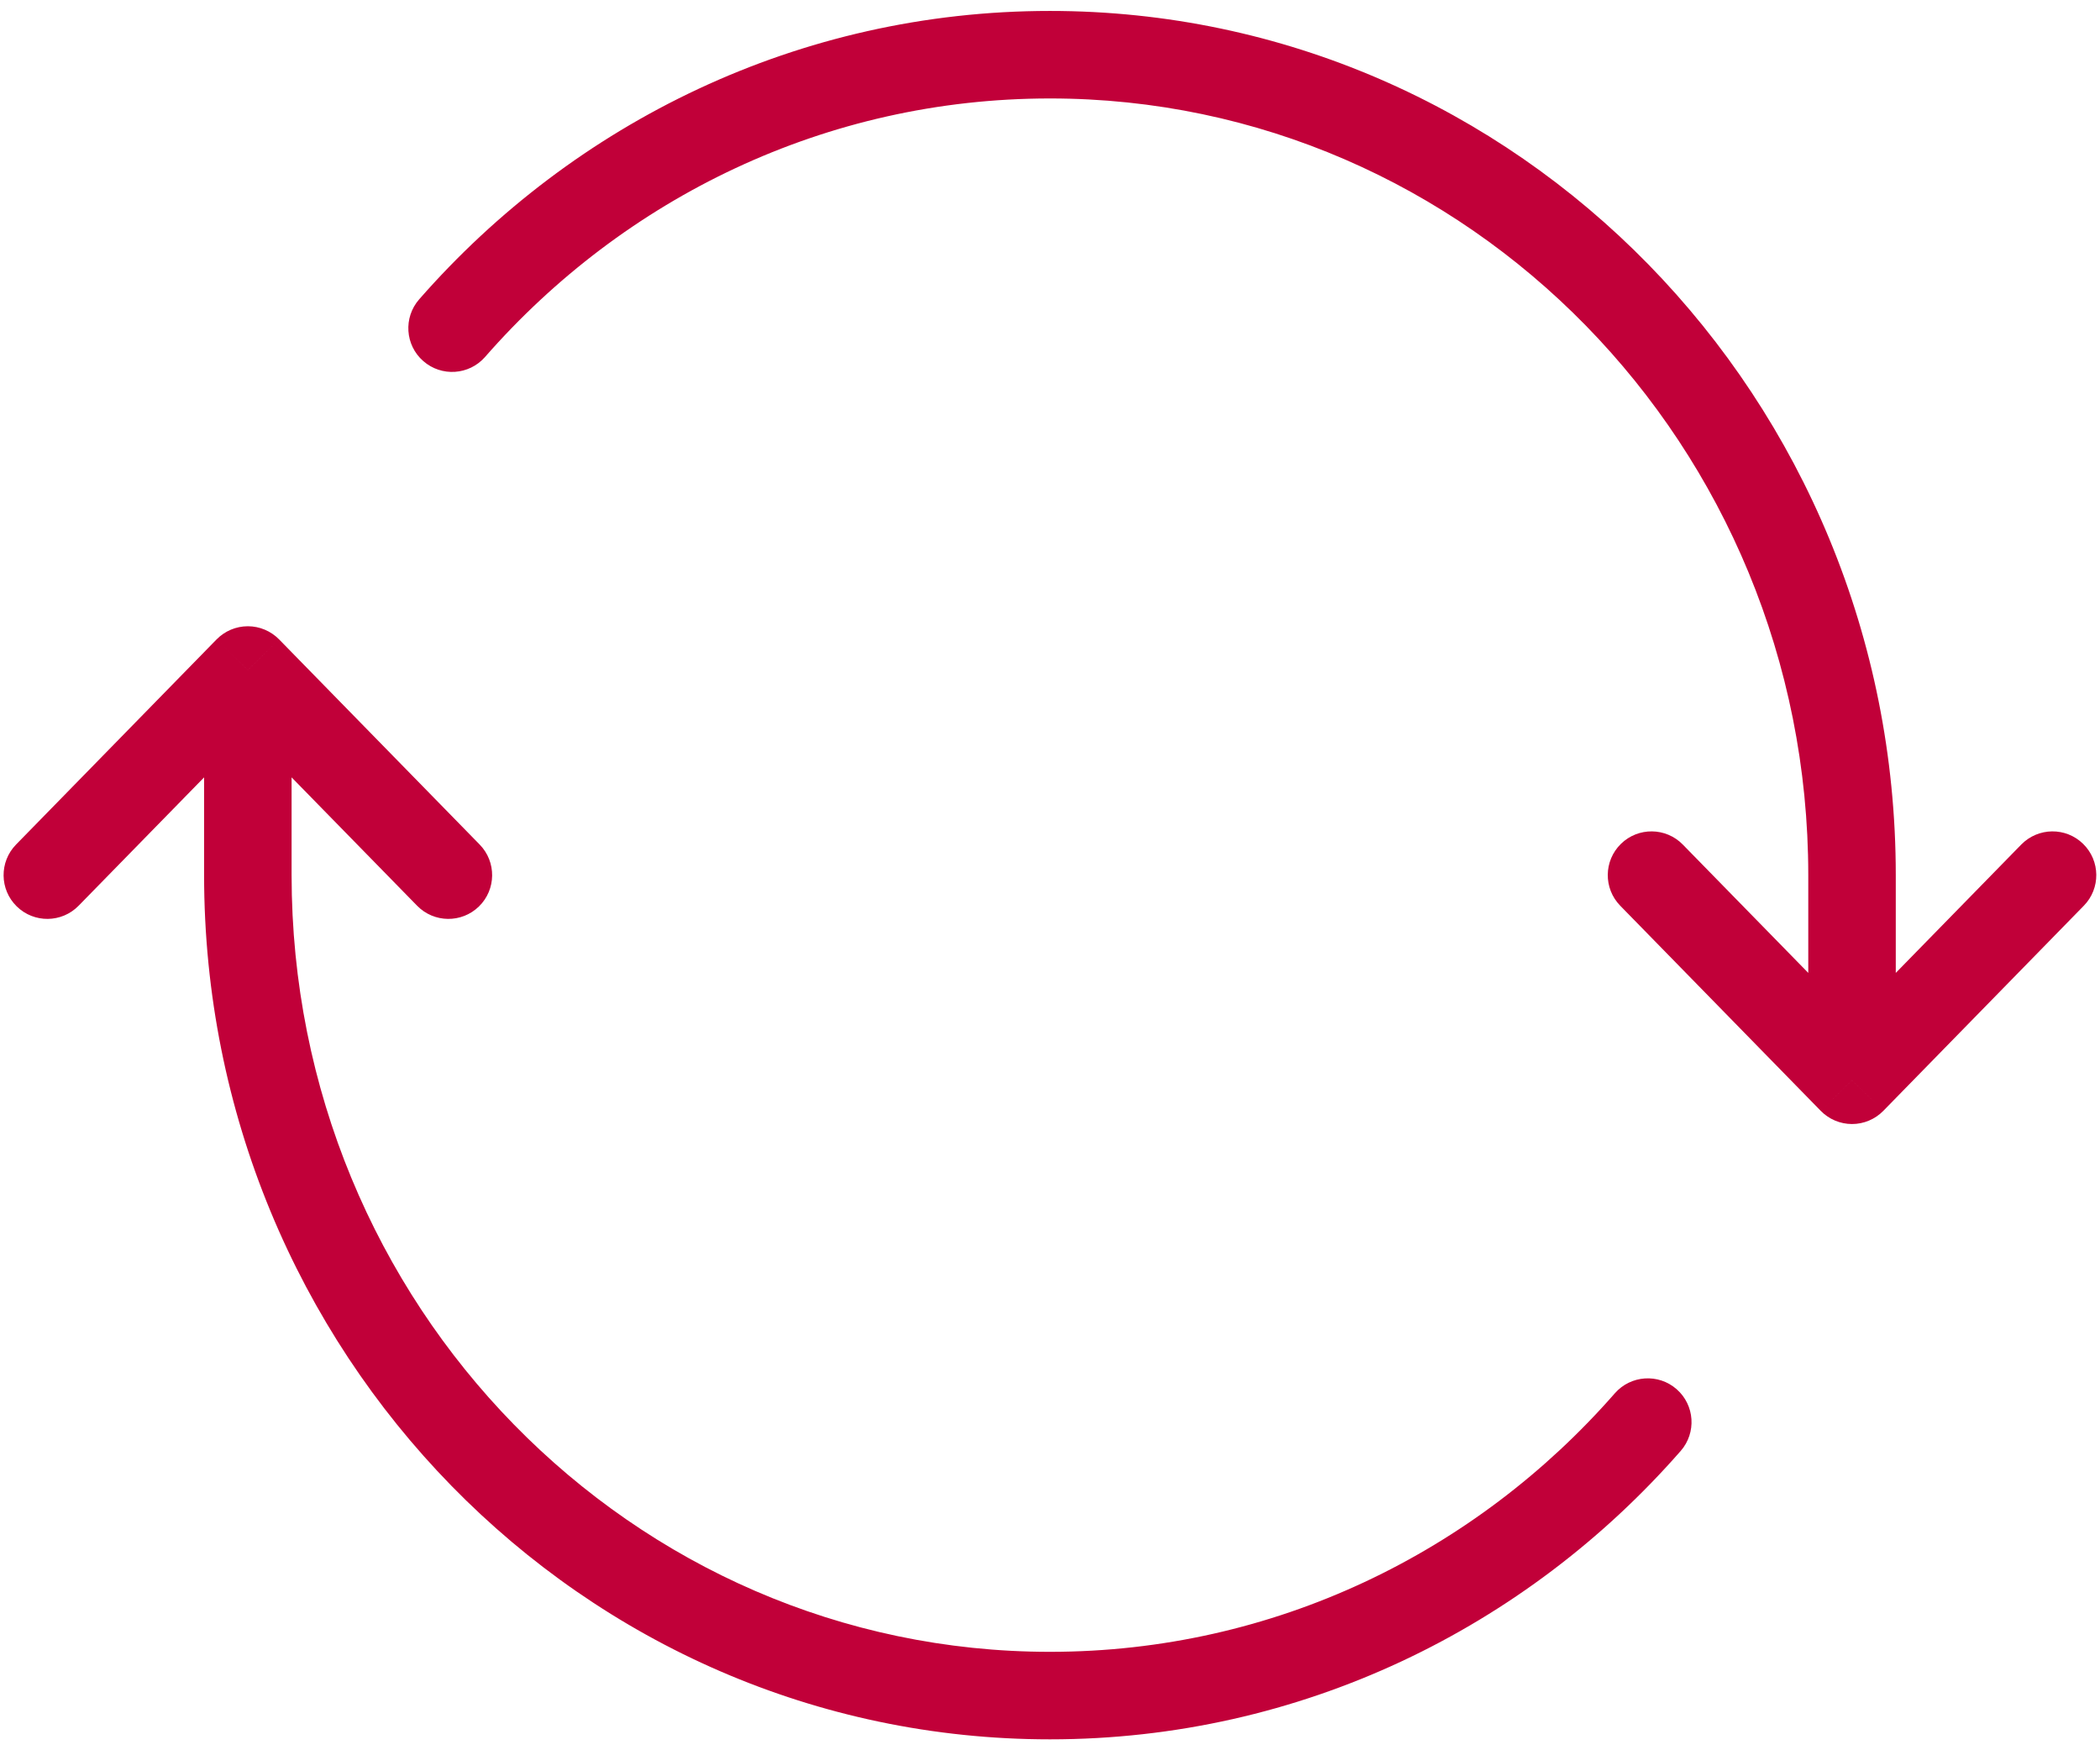 <svg width="48" height="40" viewBox="0 0 48 40" fill="none" xmlns="http://www.w3.org/2000/svg">
<path d="M5.665 15.312L6.38 14.613C6.192 14.421 5.934 14.312 5.665 14.312C5.396 14.312 5.138 14.421 4.95 14.613L5.665 15.312ZM42.332 24.688L41.617 25.387C41.805 25.579 42.063 25.688 42.332 25.688C42.601 25.688 42.859 25.579 43.047 25.387L42.332 24.688ZM47.63 20.699C48.017 20.304 48.009 19.671 47.614 19.285C47.22 18.899 46.587 18.906 46.2 19.301L47.63 20.699ZM38.464 19.301C38.078 18.906 37.444 18.899 37.05 19.285C36.655 19.671 36.648 20.304 37.034 20.699L38.464 19.301ZM9.534 20.699C9.92 21.094 10.553 21.101 10.948 20.715C11.343 20.329 11.35 19.696 10.964 19.301L9.534 20.699ZM0.367 19.301C-0.019 19.696 -0.012 20.329 0.383 20.715C0.778 21.101 1.411 21.094 1.797 20.699L0.367 19.301ZM9.581 6.841C9.217 7.257 9.259 7.889 9.675 8.252C10.091 8.616 10.722 8.574 11.086 8.159L9.581 6.841ZM38.416 33.159C38.78 32.743 38.738 32.111 38.322 31.747C37.907 31.384 37.275 31.426 36.911 31.841L38.416 33.159ZM23.999 37.75C14.447 37.75 6.665 29.824 6.665 20H4.665C4.665 30.886 13.3 39.75 23.999 39.75V37.75ZM23.999 2.25C33.551 2.25 41.332 10.176 41.332 20H43.332C43.332 9.114 34.697 0.25 23.999 0.25V2.25ZM6.665 20V15.312H4.665V20H6.665ZM41.332 20V24.688H43.332V20H41.332ZM43.047 25.387L47.63 20.699L46.2 19.301L41.617 23.988L43.047 25.387ZM43.047 23.988L38.464 19.301L37.034 20.699L41.617 25.387L43.047 23.988ZM4.95 16.012L9.534 20.699L10.964 19.301L6.38 14.613L4.95 16.012ZM4.95 14.613L0.367 19.301L1.797 20.699L6.38 16.012L4.95 14.613ZM11.086 8.159C14.264 4.527 18.873 2.25 23.999 2.25V0.25C18.265 0.25 13.117 2.801 9.581 6.841L11.086 8.159ZM36.911 31.841C33.733 35.473 29.124 37.75 23.999 37.75V39.75C29.733 39.75 34.88 37.199 38.416 33.159L36.911 31.841Z" fill="#C10039"/>
</svg>
